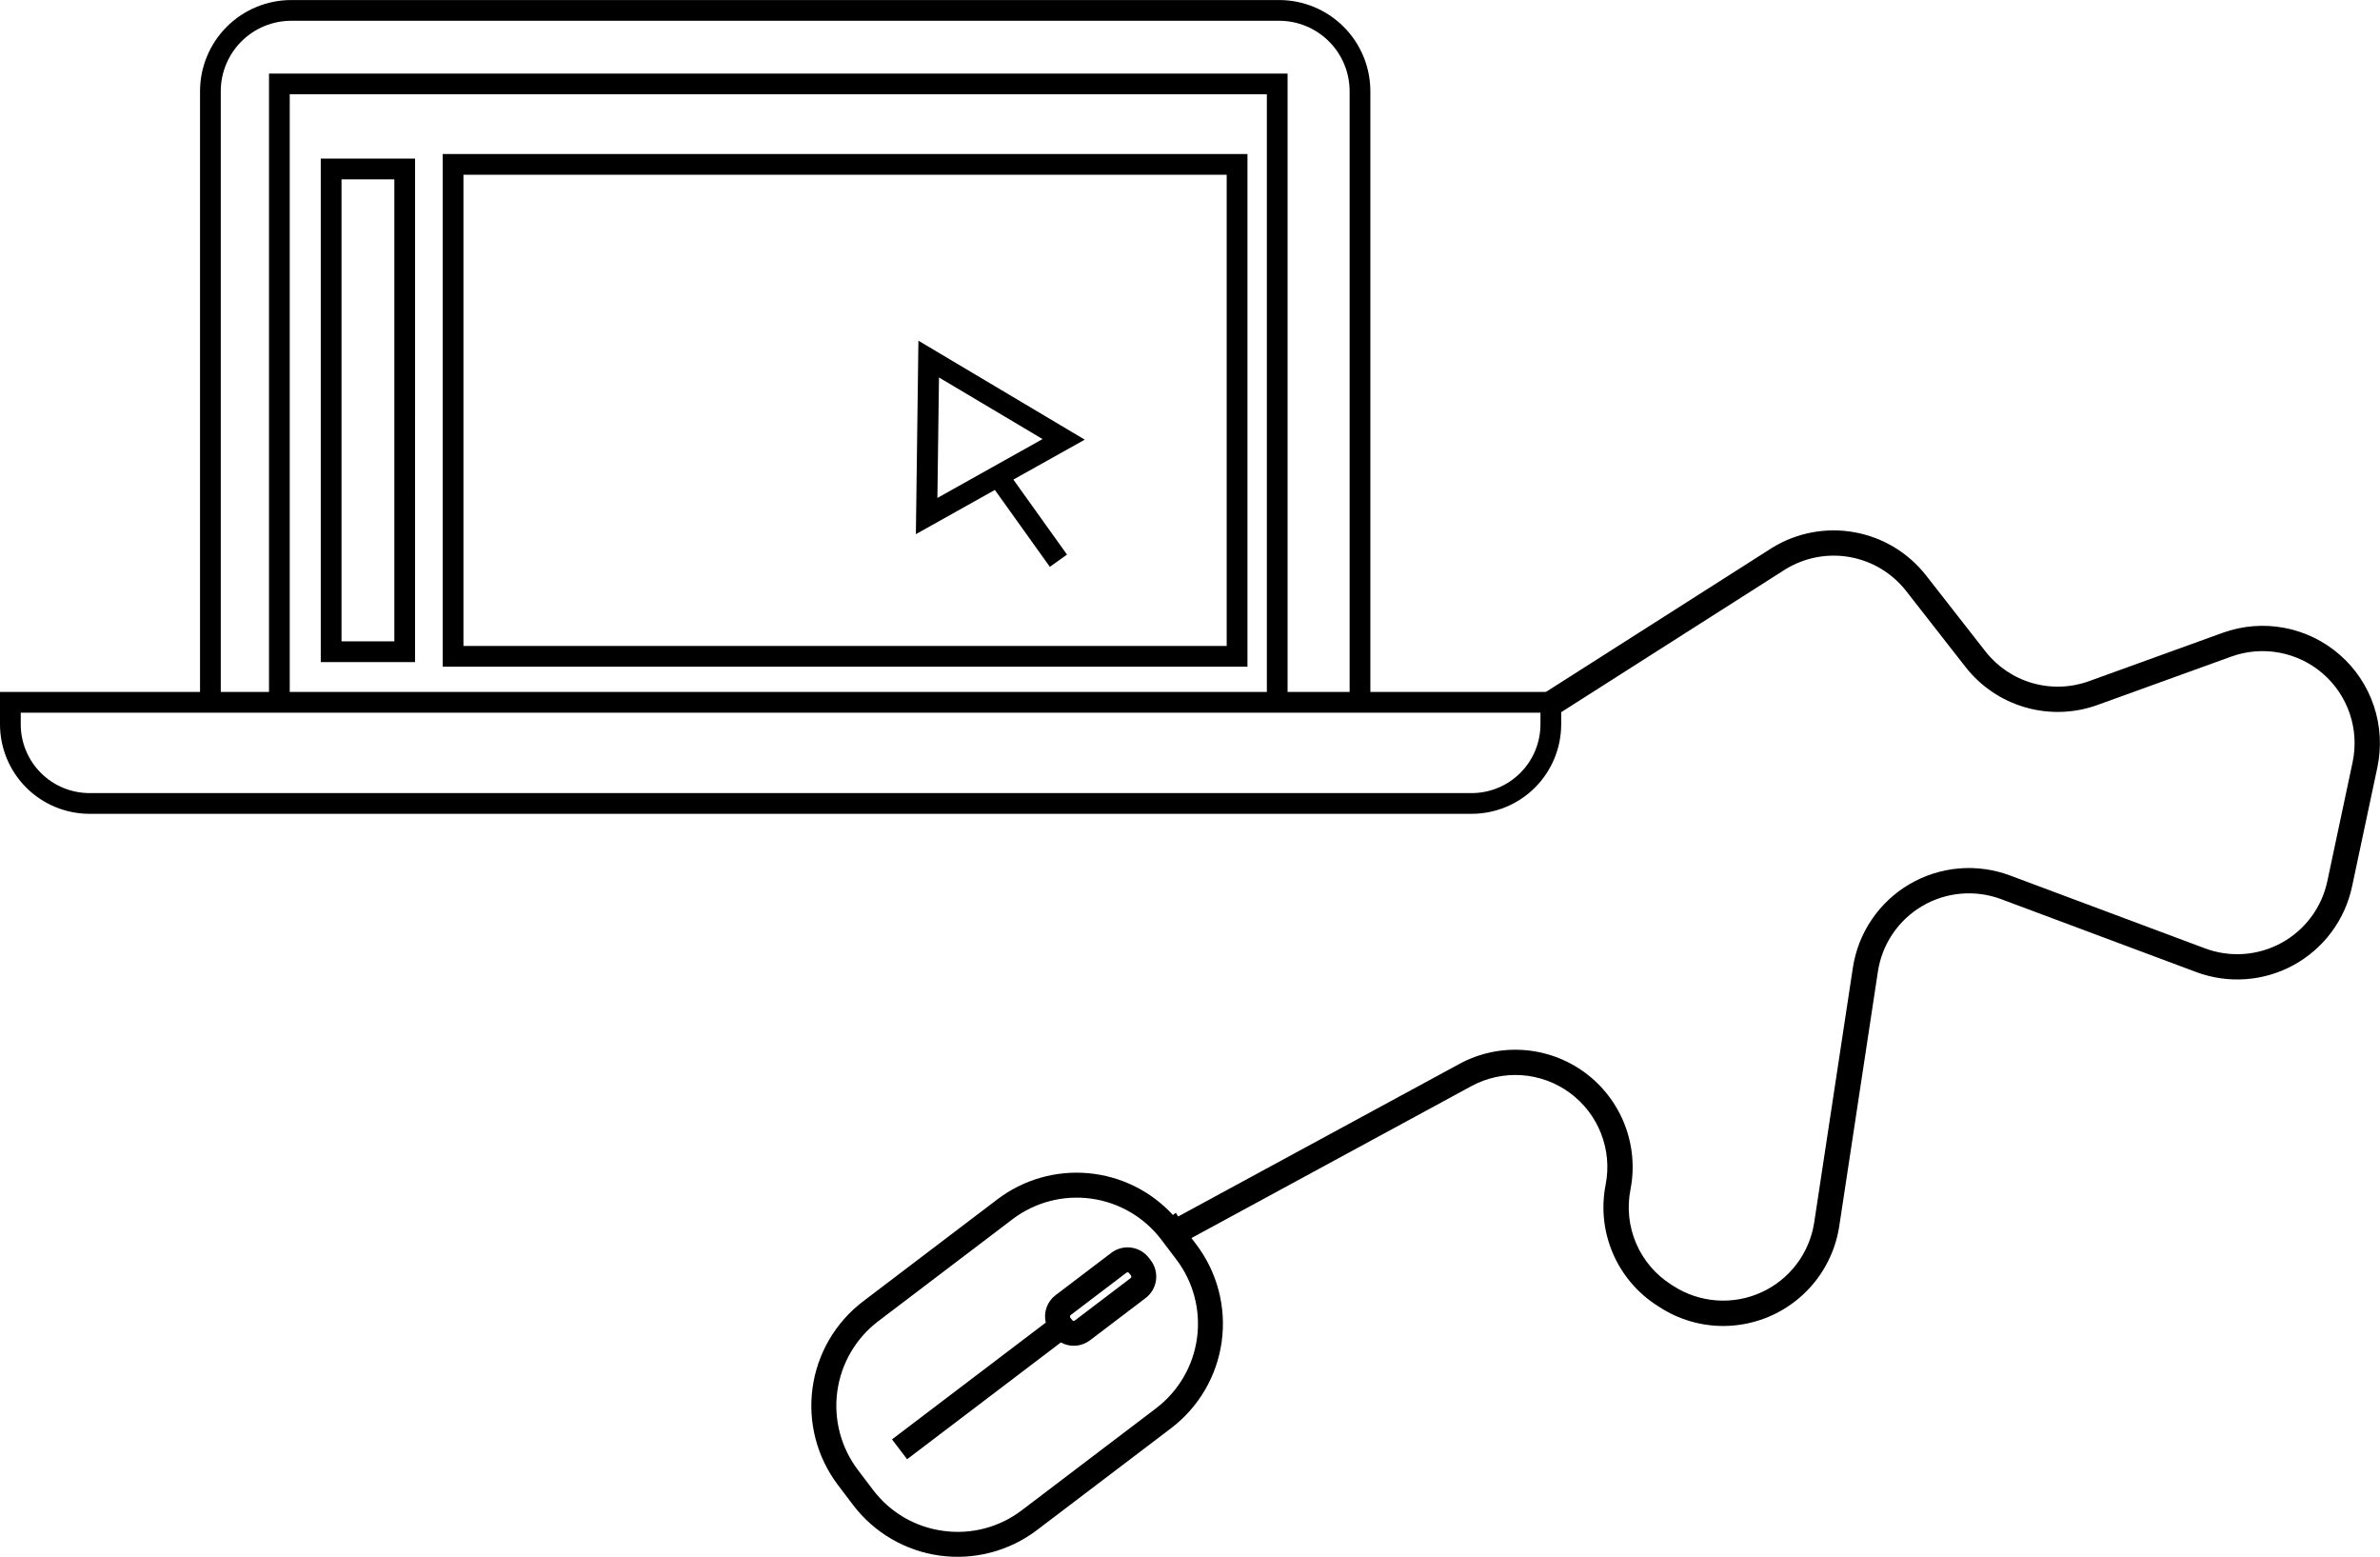 <svg width="601" height="393" viewBox="0 0 601 393" fill="none" xmlns="http://www.w3.org/2000/svg">
<g clip-path="url(#clip0_114_323)">
<path d="M290.6 318.178L290.134 317.563C289.045 316.134 287.433 315.194 285.652 314.951C283.87 314.708 282.065 315.181 280.632 316.266L266.568 326.945C265.524 327.734 264.732 328.81 264.289 330.042C263.847 331.273 263.773 332.607 264.076 333.88L225.251 363.36L229.063 368.372L267.887 338.893C269.033 339.525 270.338 339.811 271.643 339.715C272.948 339.619 274.197 339.146 275.238 338.353L289.302 327.675C290.732 326.586 291.672 324.975 291.915 323.194C292.158 321.414 291.686 319.61 290.6 318.178ZM270.29 332.642C270.251 332.591 270.223 332.534 270.207 332.473C270.191 332.412 270.186 332.349 270.195 332.286C270.203 332.223 270.224 332.163 270.255 332.108C270.287 332.054 270.329 332.006 270.379 331.967L284.442 321.287C284.492 321.249 284.549 321.22 284.611 321.204C284.672 321.188 284.736 321.184 284.799 321.192C284.862 321.201 284.922 321.222 284.977 321.254C285.032 321.286 285.08 321.328 285.118 321.379L285.582 321.991C285.62 322.042 285.648 322.099 285.664 322.16C285.679 322.221 285.683 322.284 285.674 322.347C285.666 322.409 285.646 322.47 285.614 322.525C285.582 322.579 285.54 322.626 285.489 322.664L271.428 333.343C271.326 333.418 271.199 333.452 271.073 333.437C271.01 333.428 270.95 333.407 270.895 333.375C270.84 333.343 270.792 333.301 270.754 333.25L270.29 332.642Z" fill="black"/>
<path d="M302.085 314.157L300.149 311.605L301.145 310.85L299.551 309.574C298.877 309.032 298.301 308.378 297.848 307.642L296.925 306.153L296.186 306.715C290.617 300.656 282.985 296.893 274.785 296.163C266.586 295.434 258.409 297.79 251.857 302.771L217.942 328.523C210.957 333.839 206.368 341.706 205.181 350.399C203.994 359.092 206.305 367.901 211.608 374.893L215.439 379.947C220.756 386.928 228.627 391.515 237.325 392.702C246.023 393.889 254.836 391.578 261.831 386.277L295.746 360.527C302.73 355.212 307.32 347.345 308.508 338.652C309.697 329.959 307.387 321.15 302.085 314.157ZM238.186 386.458C234.696 385.993 231.334 384.841 228.293 383.068C225.252 381.296 222.593 378.938 220.47 376.131L216.639 371.077C212.346 365.416 210.475 358.285 211.437 351.247C212.398 344.21 216.112 337.84 221.766 333.537L255.681 307.787C261.342 303.492 268.479 301.62 275.521 302.581C282.563 303.543 288.935 307.26 293.237 312.915L297.067 317.969C301.36 323.629 303.232 330.76 302.27 337.797C301.309 344.834 297.594 351.202 291.941 355.505L258.024 381.257C255.225 383.392 252.031 384.95 248.626 385.843C245.221 386.736 241.672 386.945 238.186 386.458Z" fill="black"/>
<path d="M346.045 174.677V23.019C346.038 16.919 343.611 11.07 339.295 6.757C334.98 2.444 329.129 0.017 323.026 0.011H73.531C67.428 0.018 61.577 2.444 57.262 6.758C52.947 11.071 50.519 16.919 50.512 23.019V174.677H0V182.859C0.007 188.847 2.389 194.587 6.625 198.82C10.861 203.054 16.604 205.435 22.594 205.442H371.639C377.629 205.435 383.372 203.054 387.608 198.82C391.843 194.587 394.226 188.847 394.233 182.859V174.677H346.045ZM319.908 23.804V174.677H73.165V23.804H319.908ZM67.93 18.571V174.677H55.747V23.019C55.752 18.306 57.628 13.789 60.962 10.457C64.296 7.125 68.816 5.25 73.531 5.245H323.026C327.74 5.251 332.26 7.125 335.593 10.457C338.927 13.789 340.802 18.307 340.808 23.019V174.677H325.143V18.571H67.93ZM388.998 179.909V182.859C388.993 187.459 387.162 191.87 383.908 195.122C380.654 198.375 376.241 200.205 371.639 200.21H22.594C17.992 200.204 13.58 198.374 10.326 195.122C7.072 191.869 5.242 187.459 5.237 182.859V179.909H388.998Z" fill="black"/>
<path d="M315.011 38.882H111.794V168.302H315.011V38.882ZM117.029 163.069V44.115H309.766V163.069H117.029Z" fill="black"/>
<path d="M104.816 40.041H80.998V167.141H104.811L104.816 40.041ZM86.238 161.908V45.276H99.581V161.908H86.238Z" fill="black"/>
<path d="M231.919 86.007L231.28 134.844L251.225 123.683L265.11 143.092L269.441 140L255.896 121.069L273.92 110.985L231.919 86.007ZM263.269 110.842L236.713 125.704L237.113 95.287L263.269 110.842Z" fill="black"/>
<path d="M435.138 334.736C429.466 334.732 423.916 333.097 419.148 330.025L418.554 329.644C413.542 326.457 409.611 321.83 407.275 316.37C404.939 310.911 404.307 304.873 405.462 299.049C406.306 294.725 405.901 290.25 404.296 286.146C402.692 282.042 399.952 278.48 396.399 275.873C392.845 273.267 388.623 271.724 384.225 271.425C379.827 271.126 375.435 272.083 371.56 274.184L299.125 313.481L296.078 307.872L368.513 268.584C373.452 265.905 379.05 264.686 384.656 265.067C390.262 265.448 395.643 267.415 400.173 270.737C404.704 274.059 408.196 278.6 410.242 283.83C412.289 289.06 412.805 294.764 411.732 300.276C410.825 304.845 411.32 309.58 413.151 313.863C414.983 318.145 418.067 321.775 421.998 324.276L422.589 324.657C425.852 326.748 429.586 327.992 433.452 328.274C437.318 328.555 441.193 327.867 444.724 326.27C448.256 324.673 451.332 322.219 453.673 319.131C456.014 316.043 457.546 312.419 458.128 308.589L467.887 244.303C468.549 239.947 470.174 235.792 472.646 232.143C475.117 228.494 478.373 225.442 482.174 223.21C485.975 220.977 490.227 219.621 494.619 219.239C499.011 218.858 503.433 219.461 507.563 221.004L556.811 239.409C559.943 240.579 563.29 241.061 566.625 240.82C569.96 240.58 573.204 239.623 576.136 238.016C579.067 236.408 581.618 234.188 583.612 231.505C585.607 228.823 587 225.743 587.695 222.474L594.079 192.431C594.94 188.379 594.701 184.17 593.388 180.241C592.074 176.311 589.733 172.805 586.608 170.084C583.482 167.363 579.686 165.527 575.611 164.765C571.537 164.004 567.333 164.345 563.435 165.754L529.731 177.942C523.857 180.079 517.456 180.299 511.448 178.572C505.441 176.844 500.136 173.256 496.297 168.326L481.349 149.204C477.835 144.703 472.786 141.654 467.166 140.639C461.545 139.623 455.748 140.713 450.88 143.699L392.381 180.969L388.949 175.587L447.494 138.288C453.701 134.469 461.098 133.071 468.272 134.36C475.445 135.649 481.892 139.535 486.38 145.275L501.326 164.397C504.338 168.265 508.5 171.08 513.214 172.436C517.927 173.792 522.949 173.619 527.558 171.944L561.263 159.751C566.231 157.954 571.591 157.517 576.785 158.486C581.98 159.455 586.82 161.795 590.805 165.264C594.791 168.732 597.775 173.203 599.45 178.213C601.124 183.222 601.428 188.588 600.33 193.754L593.945 223.797C593.059 227.964 591.284 231.891 588.741 235.31C586.198 238.729 582.947 241.559 579.21 243.608C575.474 245.658 571.338 246.877 567.087 247.183C562.836 247.49 558.568 246.876 554.576 245.384L505.335 226.987C502.095 225.776 498.626 225.302 495.181 225.601C491.735 225.9 488.399 226.964 485.417 228.715C482.435 230.466 479.881 232.86 477.942 235.723C476.003 238.585 474.728 241.845 474.21 245.263L464.45 309.548C463.381 316.554 459.837 322.946 454.46 327.567C449.084 332.187 442.229 334.731 435.138 334.736Z" fill="black"/>
</g>
<defs>
<clipPath id="clip0_114_323">
<rect width="601" height="393" fill="white"/>
</clipPath>
</defs>
</svg>
